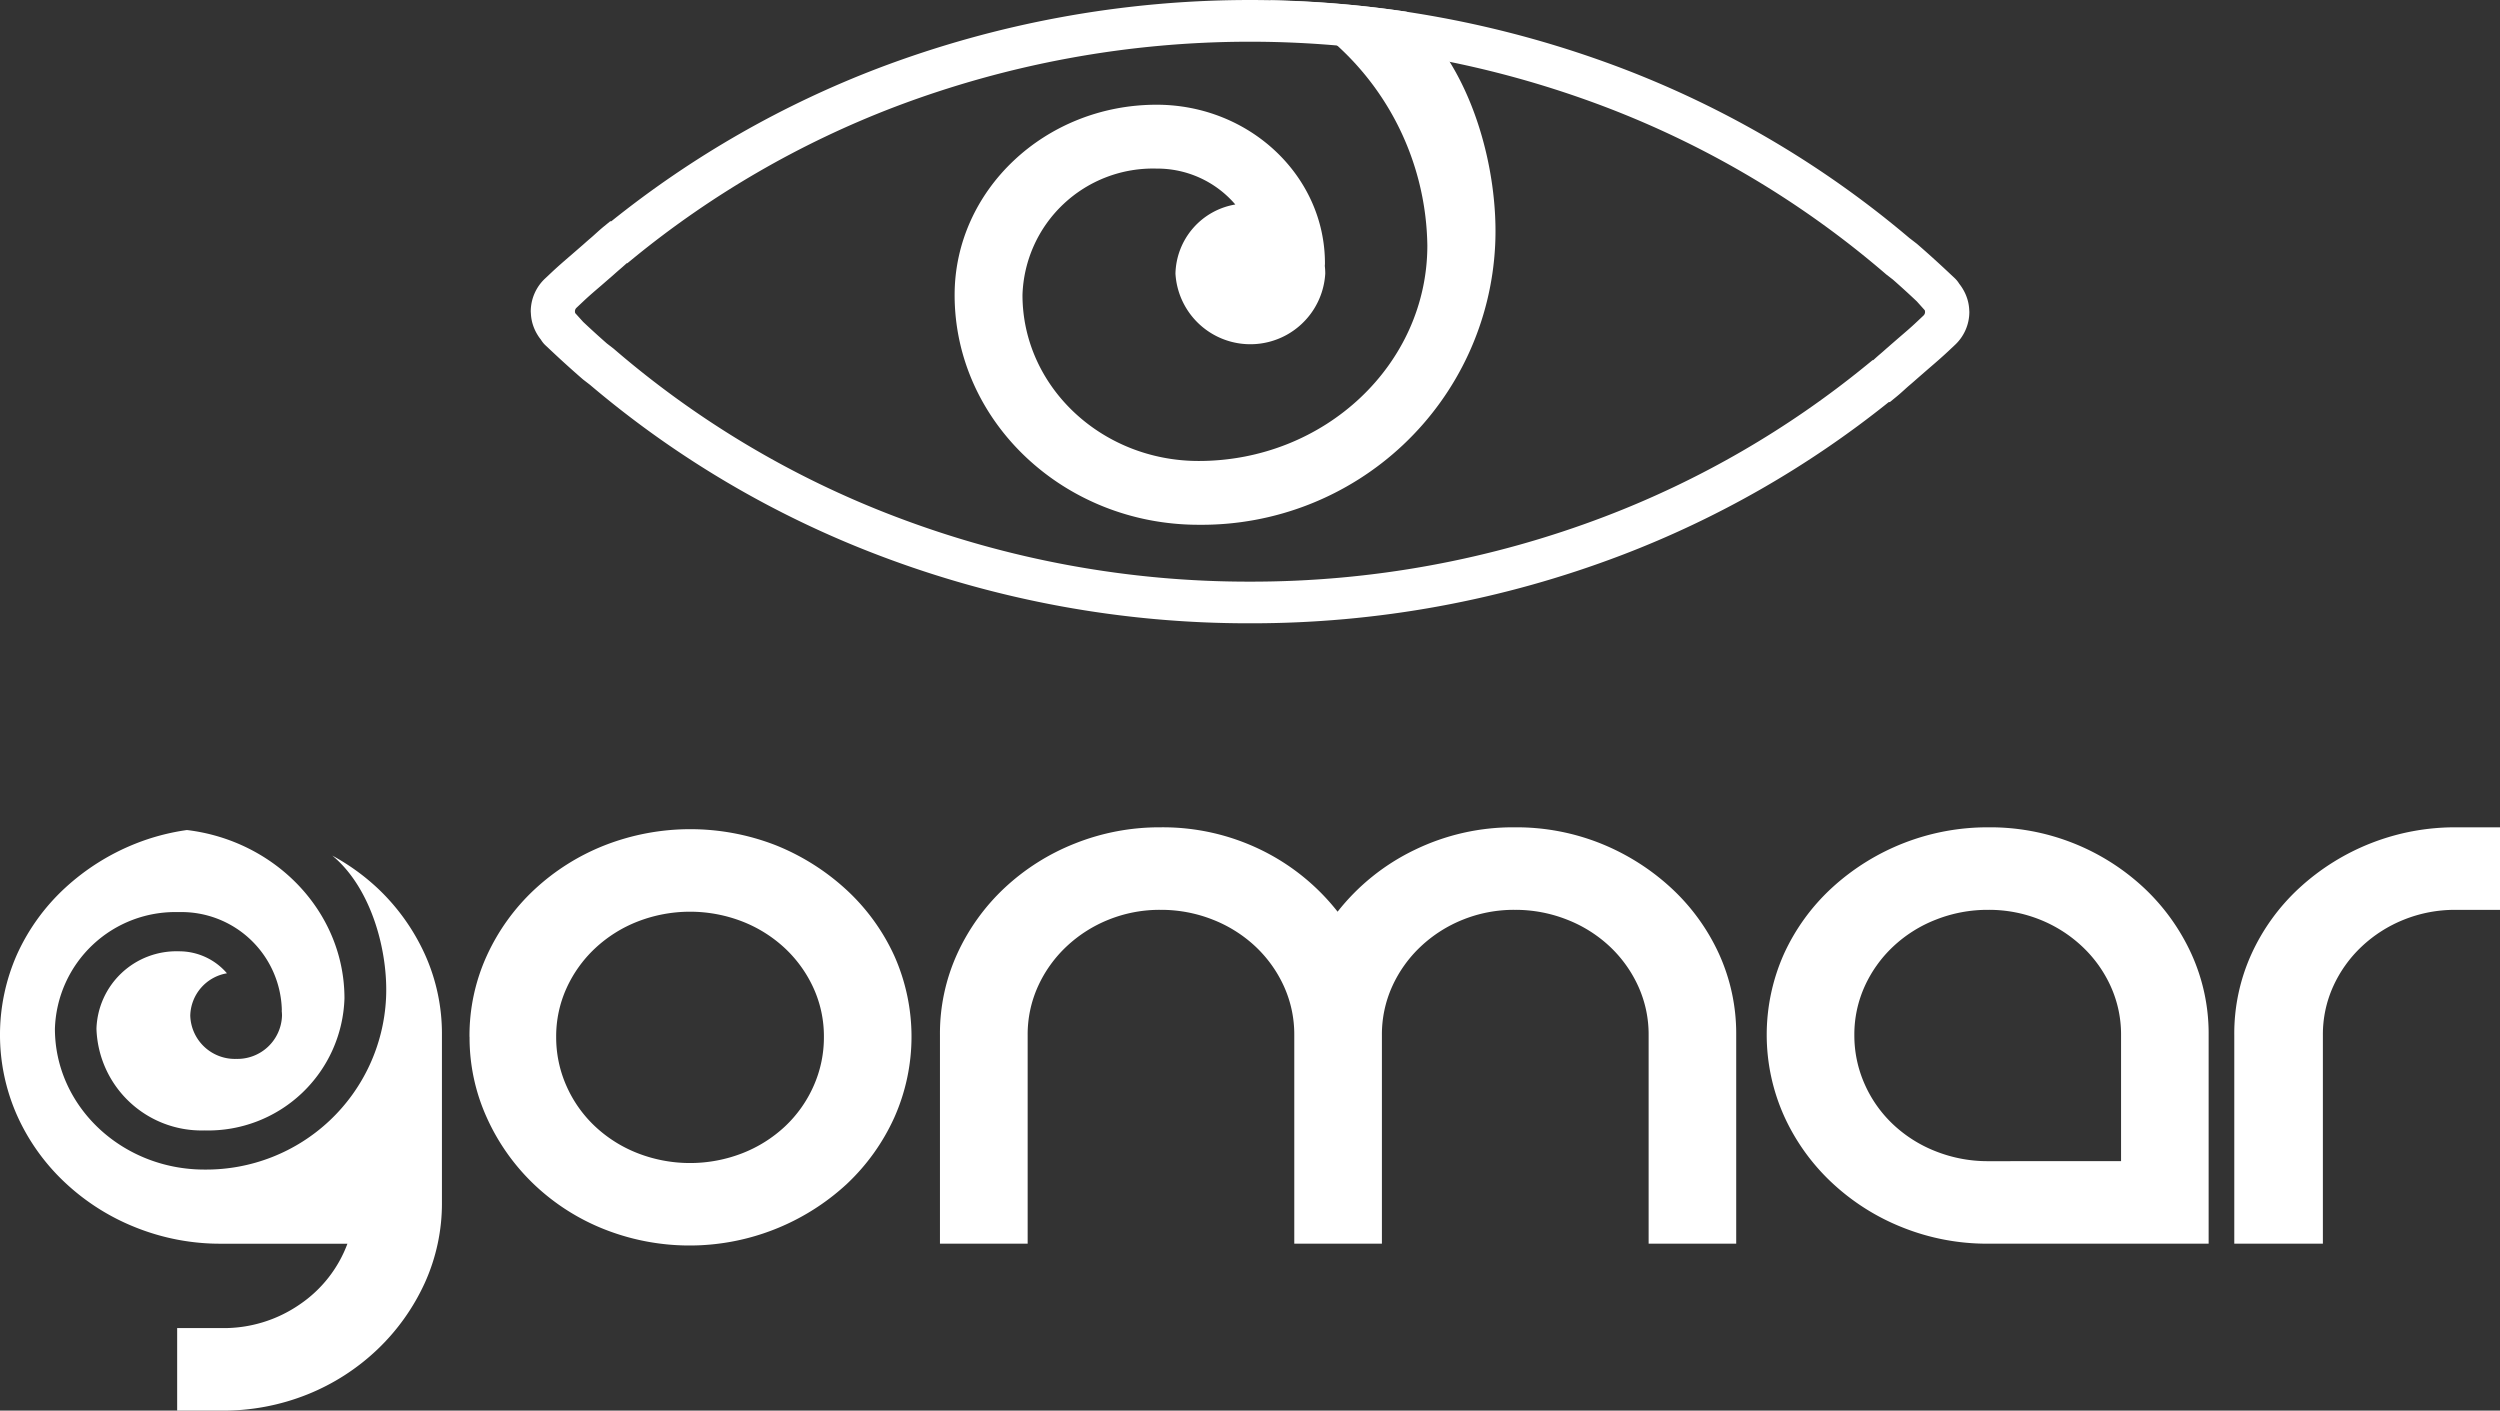 <svg id="Group_33048" data-name="Group 33048" xmlns="http://www.w3.org/2000/svg" xmlns:xlink="http://www.w3.org/1999/xlink" width="171.497" height="96.766" viewBox="0 0 171.497 96.766">
  <rect x="0" y="0" width="171.497" height="96.766" fill="#333333" stroke="none"/>
  <defs>
    <clipPath id="clip-path">
      <rect id="Rectangle_46" data-name="Rectangle 46" width="171.497" height="96.766" fill="none"/>
    </clipPath>
  </defs>
  <g id="Group_8578" data-name="Group 8578" clip-path="url(#clip-path)">
    <path id="Path_1114" data-name="Path 1114" d="M31.814,73.888A13.192,13.192,0,0,1,33,68.322a14.366,14.366,0,0,1,3.241-4.517,15.29,15.29,0,0,1,4.828-3.053,16.148,16.148,0,0,1,11.783,0,15.839,15.839,0,0,1,4.827,3.053,14.17,14.17,0,0,1,3.275,4.517,13.627,13.627,0,0,1,0,11.1A14.4,14.4,0,0,1,57.673,84a15.9,15.9,0,0,1-16.61,3.085A14.945,14.945,0,0,1,36.236,84,14.6,14.6,0,0,1,33,79.422a13.25,13.25,0,0,1-1.181-5.534m5.941,0a8.2,8.2,0,0,0,.709,3.372,8.519,8.519,0,0,0,1.959,2.767,9.117,9.117,0,0,0,2.937,1.845,9.909,9.909,0,0,0,7.156,0,9.155,9.155,0,0,0,2.938-1.845,8.546,8.546,0,0,0,1.958-2.767,8.183,8.183,0,0,0,.709-3.372,7.972,7.972,0,0,0-.709-3.34,8.668,8.668,0,0,0-1.958-2.735,9.171,9.171,0,0,0-2.938-1.845,9.922,9.922,0,0,0-7.156,0,9.134,9.134,0,0,0-2.937,1.845,8.639,8.639,0,0,0-1.959,2.735,7.987,7.987,0,0,0-.709,3.34" transform="translate(0.393 -2.758)" fill="#FFFFFF"/>
    <path id="Path_1115" data-name="Path 1115" d="M103.125,59.505a15.543,15.543,0,0,1,5.908,1.113,15.815,15.815,0,0,1,4.828,3.054,14.163,14.163,0,0,1,3.274,4.516,13.192,13.192,0,0,1,1.181,5.566V88.066h-6.008V73.754a7.979,7.979,0,0,0-.71-3.34,8.668,8.668,0,0,0-1.958-2.735,9.137,9.137,0,0,0-2.937-1.844,9.621,9.621,0,0,0-3.579-.669,9.358,9.358,0,0,0-3.545.669,9.2,9.2,0,0,0-2.9,1.844,8.639,8.639,0,0,0-1.959,2.735,7.978,7.978,0,0,0-.709,3.34V88.066H88V73.754a7.978,7.978,0,0,0-.709-3.34,8.667,8.667,0,0,0-1.958-2.735A9.152,9.152,0,0,0,82.4,65.835a9.612,9.612,0,0,0-3.578-.669,9.354,9.354,0,0,0-3.545.669,9.206,9.206,0,0,0-2.9,1.844,8.652,8.652,0,0,0-1.958,2.735,7.978,7.978,0,0,0-.709,3.34V88.066H63.694V73.754a13.177,13.177,0,0,1,1.181-5.566,14.362,14.362,0,0,1,3.241-4.516,15.275,15.275,0,0,1,4.828-3.054,15.616,15.616,0,0,1,5.875-1.113,15.355,15.355,0,0,1,6.92,1.558,15.07,15.07,0,0,1,5.233,4.23,14.96,14.96,0,0,1,5.266-4.23,15.414,15.414,0,0,1,6.887-1.558" transform="translate(0.786 -2.752)" fill="#FFFFFF"/>
    <path id="Path_1116" data-name="Path 1116" d="M134.909,59.505a15.452,15.452,0,0,1,10.7,4.167,14.4,14.4,0,0,1,3.241,4.517,13.189,13.189,0,0,1,1.182,5.565V88.067H134.909a15.579,15.579,0,0,1-5.875-1.114,15.35,15.35,0,0,1-4.861-3.084,14.383,14.383,0,0,1-3.274-4.58,13.616,13.616,0,0,1,0-11.1,14.137,14.137,0,0,1,3.274-4.517,15.786,15.786,0,0,1,10.736-4.167m9.115,22.9V73.754a7.986,7.986,0,0,0-.709-3.339,8.633,8.633,0,0,0-1.959-2.735,9.2,9.2,0,0,0-2.9-1.845,9.375,9.375,0,0,0-3.544-.669,9.633,9.633,0,0,0-3.579.669,9.1,9.1,0,0,0-2.937,1.845,8.618,8.618,0,0,0-1.959,2.735,7.986,7.986,0,0,0-.709,3.339,8.2,8.2,0,0,0,.709,3.372,8.509,8.509,0,0,0,1.959,2.767,9.1,9.1,0,0,0,2.937,1.846,9.652,9.652,0,0,0,3.579.668Z" transform="translate(1.478 -2.752)" fill="#FFFFFF"/>
    <path id="Path_1117" data-name="Path 1117" d="M169.628,59.505v5.662H166.59a9.358,9.358,0,0,0-3.545.669,9.205,9.205,0,0,0-2.9,1.844,8.651,8.651,0,0,0-1.958,2.735,7.978,7.978,0,0,0-.709,3.34V88.066H151.4V73.754a13.177,13.177,0,0,1,1.182-5.566,14.117,14.117,0,0,1,3.274-4.516,15.774,15.774,0,0,1,10.736-4.167Z" transform="translate(1.869 -2.752)" fill="#FFFFFF"/>
    <path id="Path_1118" data-name="Path 1118" d="M29.134,68.2a14.43,14.43,0,0,0-3.241-4.517,15.1,15.1,0,0,0-3.1-2.231c2.732,2.26,3.848,6.663,3.688,9.8A12.354,12.354,0,0,1,14.021,82.992c-5.654,0-10.254-4.334-10.254-9.662a8.263,8.263,0,0,1,8.488-8A6.888,6.888,0,0,1,19.332,72c0,.037,0,.073-.006.11a2.863,2.863,0,0,1,.019.324A3.062,3.062,0,0,1,16.2,75.4a3.061,3.061,0,0,1-3.148-2.966,3.016,3.016,0,0,1,2.516-2.906,4.317,4.317,0,0,0-3.308-1.509A5.489,5.489,0,0,0,6.617,73.33a7.209,7.209,0,0,0,7.4,6.977,9.358,9.358,0,0,0,9.613-9.057c0-5.926-4.723-10.821-10.806-11.55a15.3,15.3,0,0,0-3.511.927A15.673,15.673,0,0,0,4.456,63.68,14.124,14.124,0,0,0,1.181,68.2a13.627,13.627,0,0,0,0,11.1,14.348,14.348,0,0,0,3.275,4.58,15.33,15.33,0,0,0,4.861,3.085,15.573,15.573,0,0,0,5.874,1.113h8.642a8.68,8.68,0,0,1-3.274,4.167,9.168,9.168,0,0,1-5.368,1.621H12.153v5.662h3.038A15.522,15.522,0,0,0,21.1,98.412a15.091,15.091,0,0,0,4.794-3.085,14.792,14.792,0,0,0,3.241-4.548,13.208,13.208,0,0,0,1.181-5.566V73.763A13.2,13.2,0,0,0,29.134,68.2" transform="translate(0 -2.761)" fill="#FFFFFF"/>
    <path id="Path_1119" data-name="Path 1119" d="M85.3,42.757a71.12,71.12,0,0,1-25.483-4.672A67.931,67.931,0,0,1,40.03,26.4h0l-.476-.367q-1.084-.939-2.133-1.925l-.46-.432a1.8,1.8,0,0,1-.3-.378,3.023,3.023,0,0,1-.28-.411,3.146,3.146,0,0,1-.223-.475,2.958,2.958,0,0,1-.18-.842l-.013-.205a3.105,3.105,0,0,1,1-2.275l.46-.433c.428-.4.874-.786,1.319-1.168l.843-.732c.158-.141.317-.282.479-.419.119-.1.238-.209.355-.315.183-.165.365-.329.556-.485l.437-.357h.075A68.038,68.038,0,0,1,59.822,4.672a71.836,71.836,0,0,1,50.964,0,67.942,67.942,0,0,1,19.786,11.685h.005l.481.372q1.084.94,2.134,1.926l.459.431a1.845,1.845,0,0,1,.306.38,3.174,3.174,0,0,1,.28.414,2.986,2.986,0,0,1,.224.48,2.948,2.948,0,0,1,.177.82l.013.217a3.1,3.1,0,0,1-1,2.276l-.46.433c-.428.4-.874.787-1.321,1.169l-.821.714c-.165.146-.33.293-.5.435-.119.1-.237.208-.354.314-.183.165-.365.33-.557.485l-.437.358h-.076a68.044,68.044,0,0,1-18.341,10.506A71.123,71.123,0,0,1,85.3,42.757M41.214,23.582l.44.34A64.859,64.859,0,0,0,60.963,35.433,67.957,67.957,0,0,0,85.3,39.9a67.96,67.96,0,0,0,24.341-4.463A65,65,0,0,0,127.579,25.06l.437-.357h.044l.037-.033c.139-.126.278-.251.421-.372s.3-.26.447-.392l.862-.749c.41-.352.821-.7,1.216-1.076l.461-.434a.342.342,0,0,0,.107-.209l0-.056a.3.3,0,0,0-.019-.1l-.544-.607q-.809-.765-1.646-1.5l-.445-.343A64.866,64.866,0,0,0,109.645,7.324a68.616,68.616,0,0,0-48.683,0A64.97,64.97,0,0,0,43.029,17.7l-.437.357h-.044l-.034.031c-.141.126-.28.252-.423.373s-.288.25-.429.376l-.882.767c-.411.352-.821.7-1.216,1.075l-.46.433a.35.35,0,0,0-.107.207l0,.075a.311.311,0,0,0,.021.088l.542.6q.814.767,1.65,1.5m-1.942-1.737,0,.008,0-.008M131.33,20.9l0,.008Z" transform="translate(0.444 0)" fill="#FFFFFF"/>
    <path id="Path_1120" data-name="Path 1120" d="M97.116,16.843c0,8.15-7.038,14.78-15.688,14.78-6.664,0-12.085-5.107-12.085-11.386a8.959,8.959,0,0,1,9.2-8.671,7.046,7.046,0,0,1,5.4,2.463,4.924,4.924,0,0,0-4.106,4.743,5.147,5.147,0,0,0,10.276,0,4.575,4.575,0,0,0-.031-.529c.005-.059.01-.118.01-.178,0-6-5.181-10.88-11.549-10.88-7.639,0-13.855,5.856-13.855,13.053C64.691,28.932,72.2,36,81.428,36a20.159,20.159,0,0,0,20.339-19.162c.262-5.121-1.559-12.308-6.017-16-.021-.012-.045-.022-.067-.033A72.091,72.091,0,0,0,86.316.031a18.9,18.9,0,0,1,10.8,16.812" transform="translate(0.798 -0.001)" fill="#fff"/>
  </g>
</svg>
